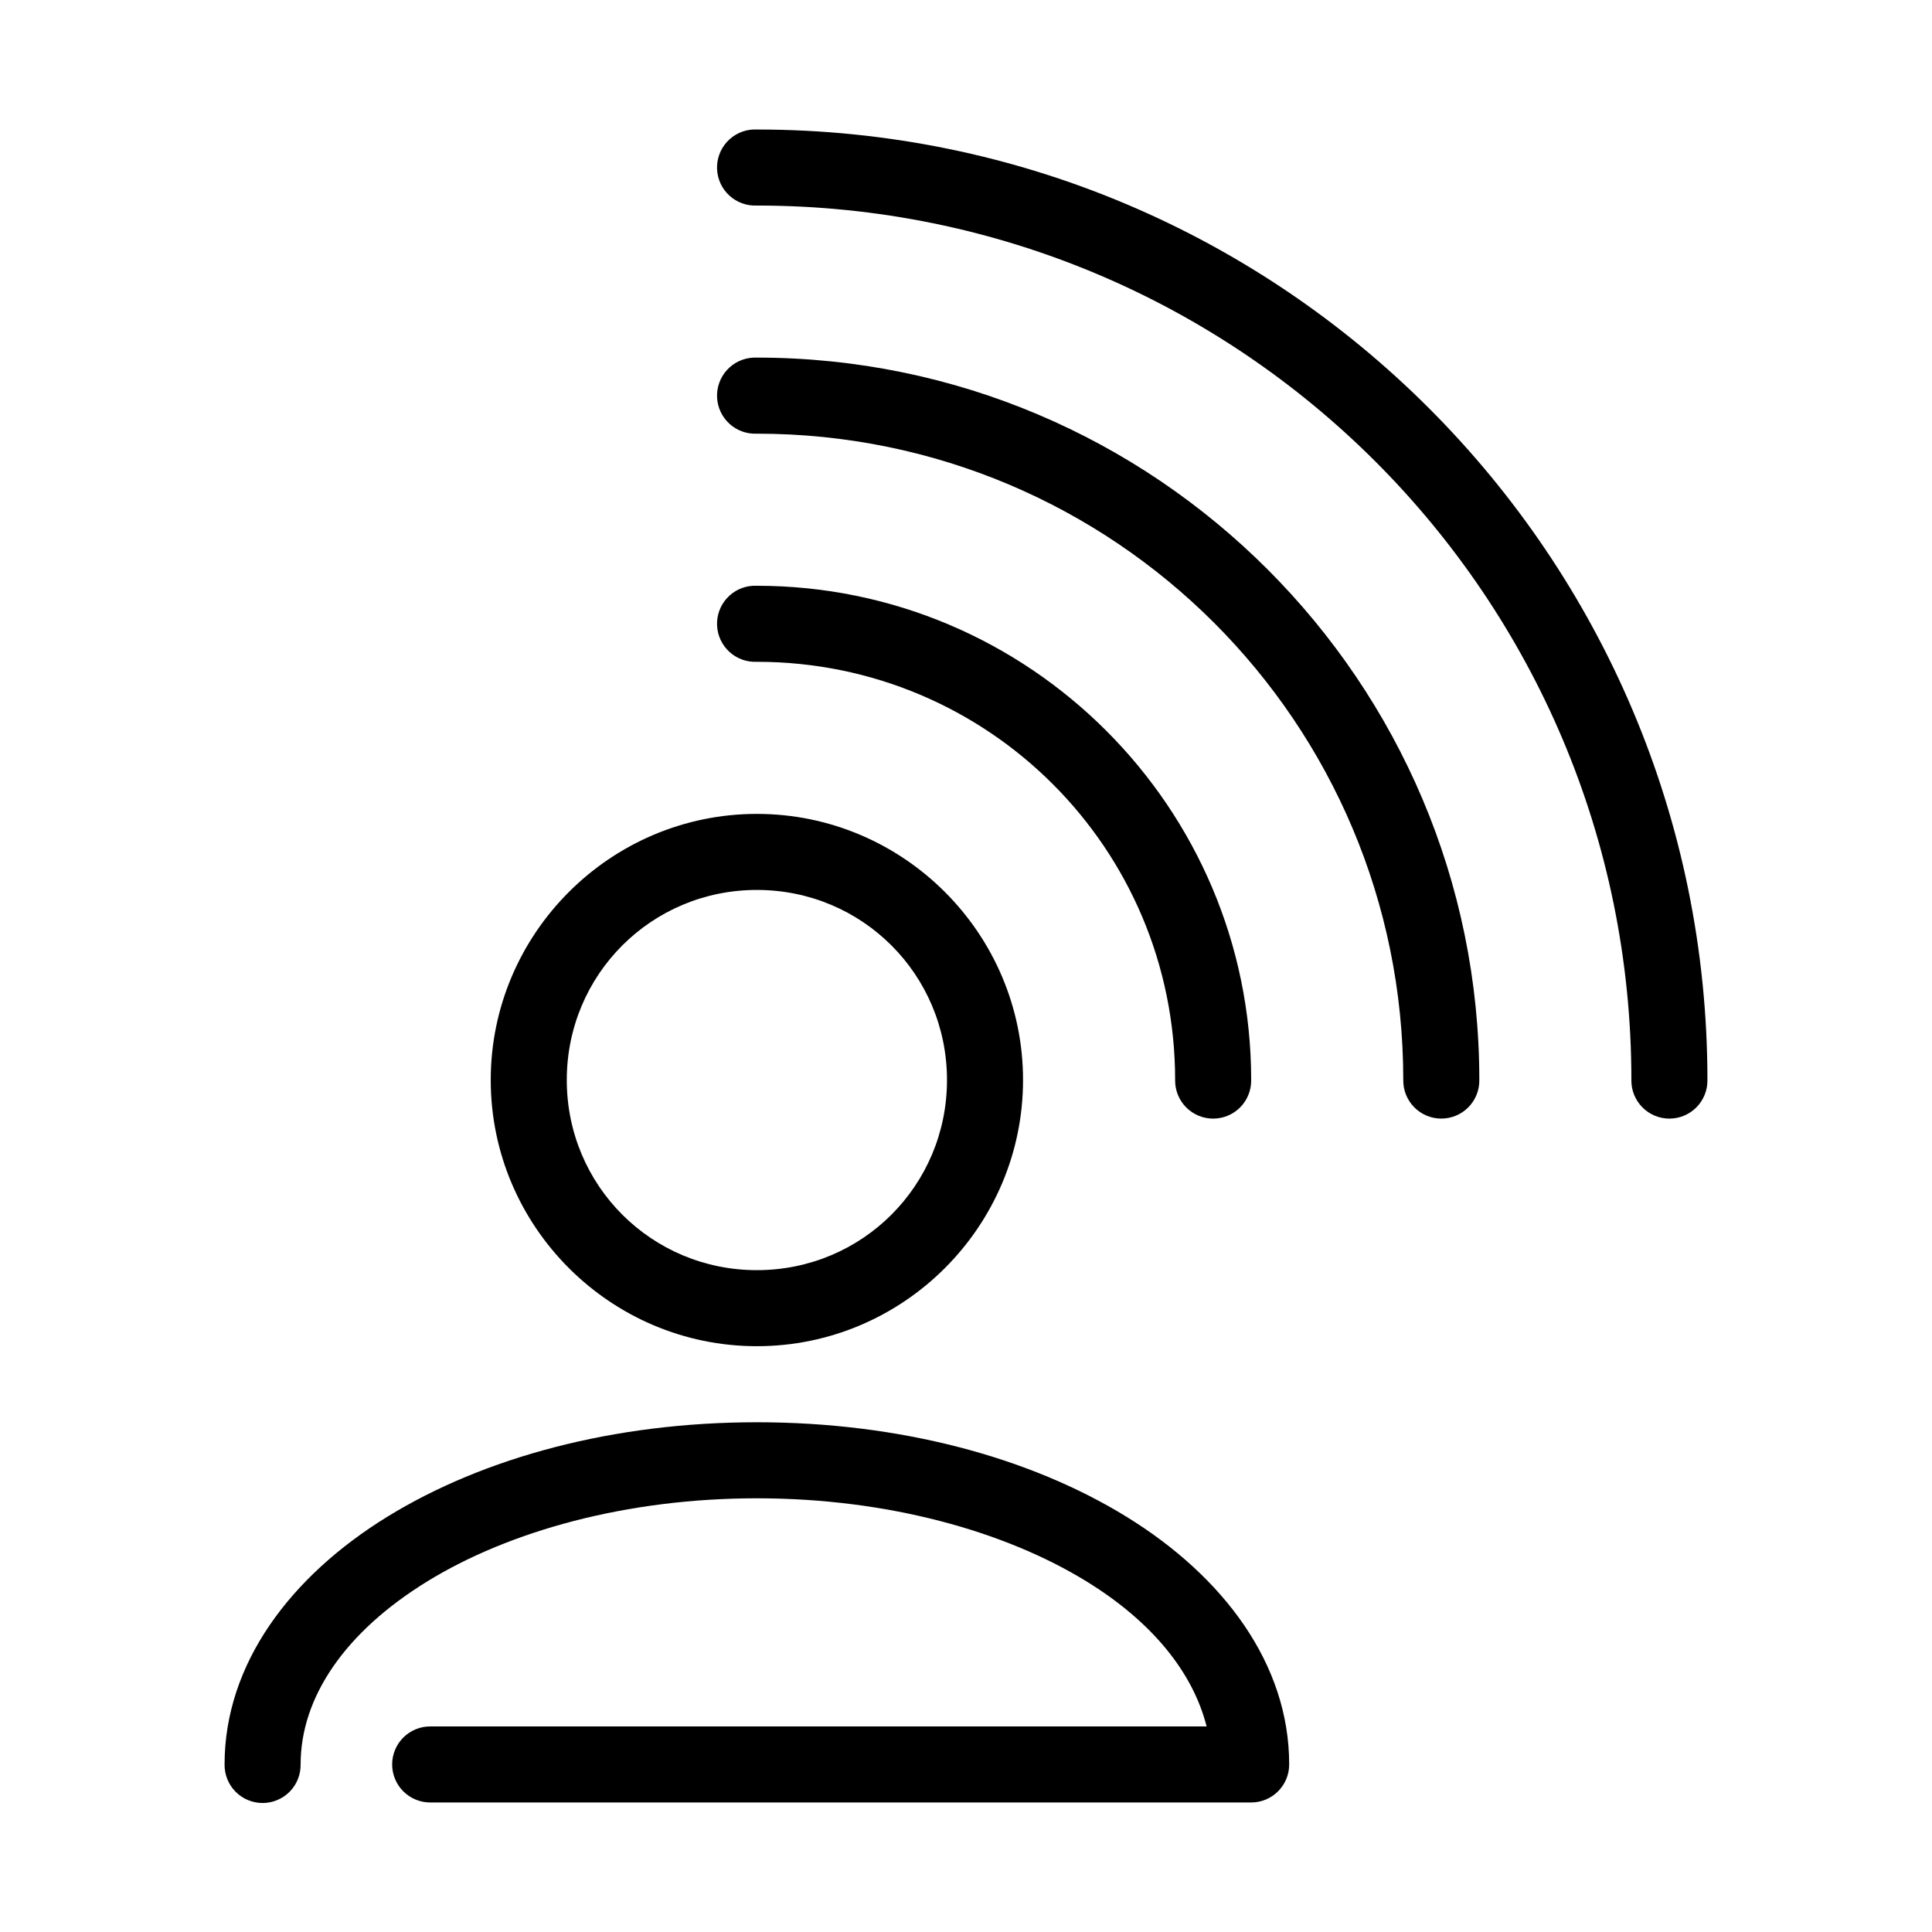 <?xml version="1.0" encoding="UTF-8"?>
<!-- Uploaded to: SVG Repo, www.svgrepo.com, Generator: SVG Repo Mixer Tools -->
<svg fill="#000000" width="800px" height="800px" version="1.1" viewBox="144 144 512 512" xmlns="http://www.w3.org/2000/svg">
 <path d="m343.64 178.32c-2.676 0.121-5.188 1.305-6.988 3.281-1.805 1.98-2.746 4.594-2.621 7.266s1.309 5.188 3.289 6.988c1.977 1.801 4.59 2.742 7.262 2.617 128.11 0 231.75 103.64 231.75 231.75-0.039 2.699 1.008 5.297 2.898 7.219 1.895 1.922 4.481 3 7.176 3 2.699 0 5.285-1.078 7.176-3 1.895-1.922 2.941-4.519 2.902-7.219 0-139-112.9-251.9-251.91-251.9-0.312-0.016-0.629-0.016-0.941 0zm0 60.457c-2.676 0.121-5.188 1.305-6.988 3.281-1.805 1.98-2.746 4.594-2.621 7.266s1.309 5.188 3.289 6.988c1.977 1.801 4.59 2.742 7.262 2.617 94.723 0 171.3 76.57 171.3 171.29-0.039 2.699 1.008 5.297 2.898 7.219 1.895 1.922 4.481 3 7.176 3 2.699 0 5.285-1.078 7.176-3 1.895-1.922 2.941-4.519 2.902-7.219 0-105.61-85.832-191.45-191.45-191.45-0.312-0.016-0.629-0.016-0.941 0zm0 60.457c-2.676 0.125-5.188 1.305-6.988 3.281-1.805 1.98-2.746 4.594-2.621 7.266s1.309 5.188 3.289 6.988c1.977 1.801 4.59 2.742 7.262 2.617 61.336 0 110.84 49.504 110.84 110.84-0.039 2.699 1.008 5.297 2.898 7.219 1.895 1.922 4.481 3 7.176 3 2.699 0 5.285-1.078 7.176-3 1.895-1.922 2.941-4.519 2.902-7.219 0-72.223-58.766-130.99-130.99-130.99-0.312-0.016-0.629-0.016-0.941 0zm0.941 60.457c-38.832 0-70.531 31.695-70.531 70.531 0 38.836 31.699 70.535 70.531 70.535 38.836 0 70.535-31.699 70.535-70.535 0-38.836-31.699-70.531-70.535-70.531zm0 20.152c27.945 0 50.383 22.434 50.383 50.379 0 27.945-22.438 50.383-50.383 50.383-27.941 0-50.379-22.438-50.379-50.383 0-27.945 22.438-50.379 50.379-50.379zm0 141.07c-37.848 0-72.273 9.246-97.926 25.031-25.652 15.785-43.141 38.969-43.141 65.652-0.035 2.699 1.008 5.297 2.902 7.219 1.895 1.922 4.477 3 7.176 3 2.695 0 5.281-1.078 7.176-3s2.938-4.519 2.898-7.219c0-17.836 11.781-35.102 33.535-48.492 21.758-13.387 52.883-22.039 87.379-22.039s65.625 8.652 87.379 22.039c17.609 10.836 28.215 24.273 31.805 38.418h-205.62c-2.695-0.039-5.297 1.004-7.219 2.898-1.918 1.895-3 4.481-3 7.176 0 2.699 1.082 5.281 3 7.176 1.922 1.895 4.523 2.938 7.219 2.902h217.43c5.562 0 10.074-4.512 10.074-10.078 0-26.684-17.484-49.867-43.137-65.652-25.652-15.785-60.082-25.031-97.93-25.031z"/>
</svg>
